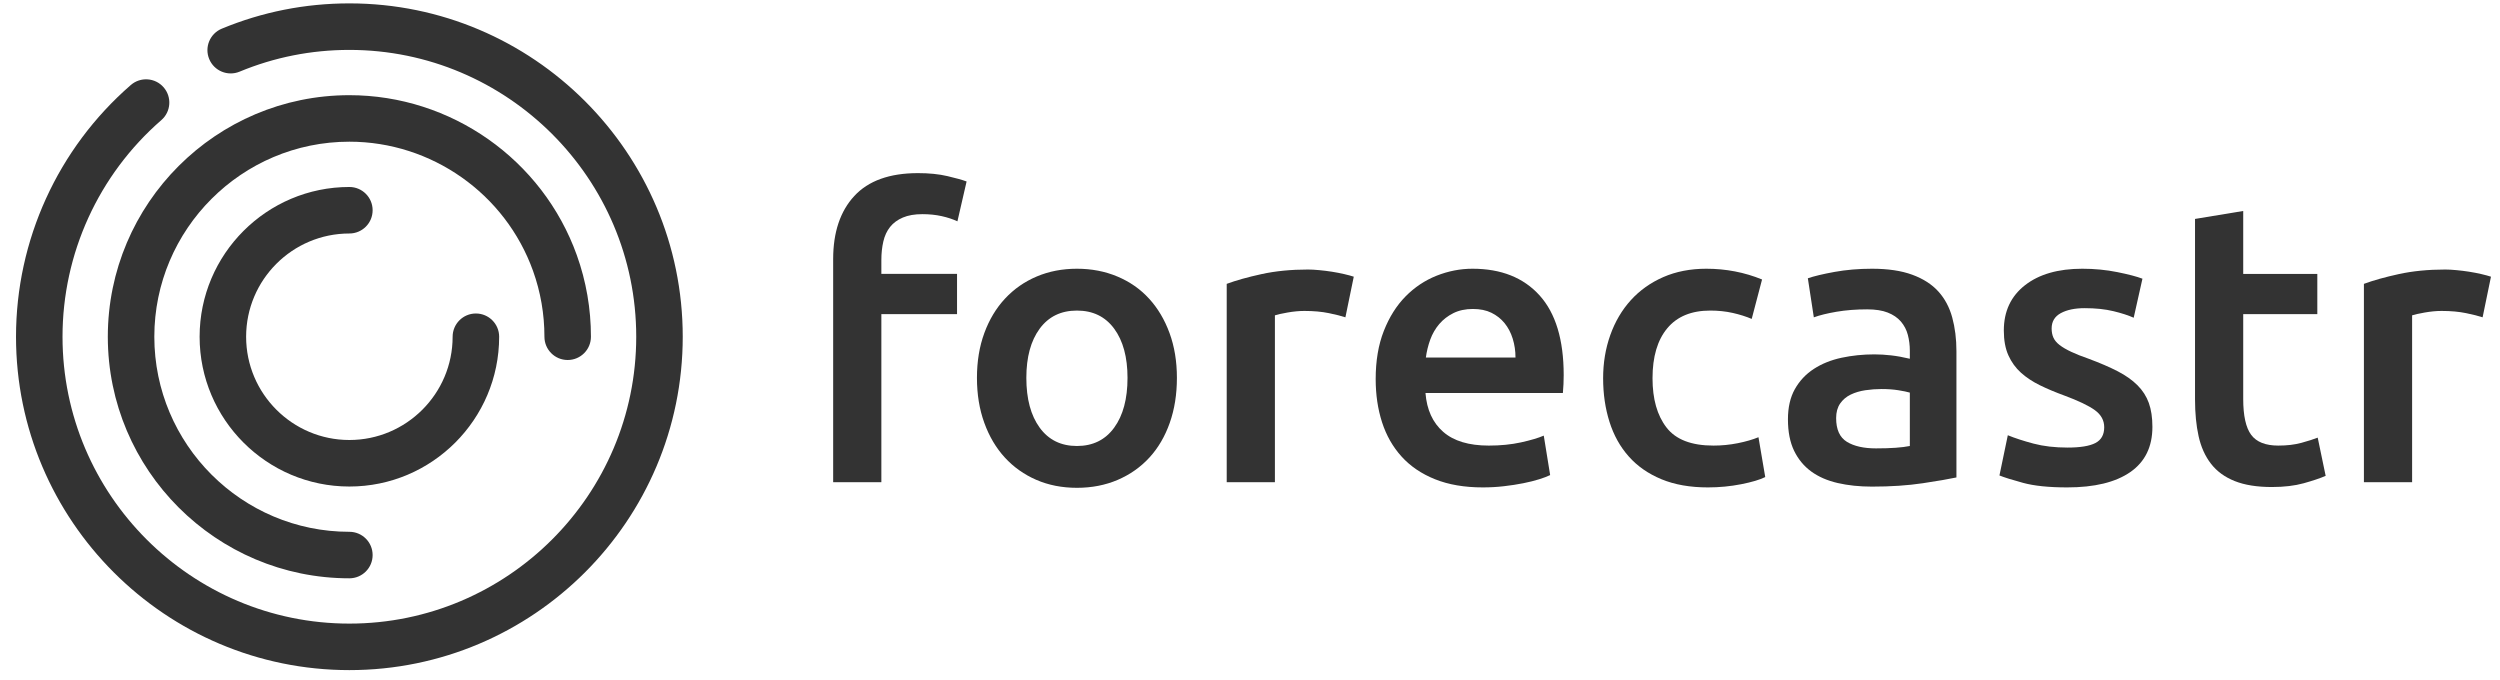 <svg xmlns="http://www.w3.org/2000/svg" width="136" height="37" viewBox="0 0 136 37" fill="none"><g clip-path="url(#clip0_0_340)"><g clip-path="url(#clip1_0_340)"><path d="M19.006 36.454C9.006 36.454 0.871 28.319 0.871 18.319C0.871 13.066 3.147 8.074 7.116 4.625C7.643 4.167 8.442 4.223 8.901 4.75C9.359 5.278 9.304 6.077 8.776 6.535C5.36 9.503 3.401 13.798 3.401 18.319C3.401 26.923 10.402 33.924 19.006 33.924C27.61 33.924 34.611 26.923 34.611 18.319C34.611 9.715 27.61 2.715 19.006 2.715C16.937 2.715 14.928 3.113 13.034 3.898C12.389 4.165 11.648 3.859 11.381 3.213C11.113 2.568 11.42 1.828 12.065 1.56C14.267 0.647 16.602 0.184 19.006 0.184C29.006 0.184 37.141 8.319 37.141 18.319C37.141 28.319 29.006 36.454 19.006 36.454Z" fill="#333333"></path></g><g clip-path="url(#clip2_0_340)"><path d="M19.006 31.46C11.76 31.46 5.865 25.565 5.865 18.319C5.865 11.073 11.76 5.178 19.006 5.178C24.537 5.178 29.509 8.674 31.378 13.878C31.888 15.301 32.147 16.795 32.147 18.319C32.147 19.018 31.581 19.584 30.882 19.584C30.183 19.584 29.617 19.018 29.617 18.319C29.617 17.087 29.408 15.881 28.996 14.733C27.487 10.531 23.473 7.708 19.006 7.708C13.155 7.708 8.395 12.469 8.395 18.319C8.395 24.17 13.155 28.93 19.006 28.93C19.705 28.93 20.271 29.496 20.271 30.195C20.271 30.894 19.705 31.46 19.006 31.46V31.46Z" fill="#333333"></path></g><path d="M19.006 26.467C14.514 26.467 10.859 22.812 10.859 18.319C10.859 13.827 14.514 10.172 19.006 10.172C19.705 10.172 20.271 10.738 20.271 11.437C20.271 12.136 19.705 12.702 19.006 12.702C15.909 12.702 13.389 15.222 13.389 18.319C13.389 21.416 15.909 23.936 19.006 23.936C22.104 23.936 24.623 21.416 24.623 18.319C24.623 17.62 25.19 17.054 25.888 17.054C26.587 17.054 27.154 17.62 27.154 18.319C27.154 22.812 23.499 26.467 19.006 26.467H19.006Z" fill="#333333"></path><path d="M49.939 9.418C50.546 9.418 51.08 9.472 51.543 9.581C52.005 9.689 52.352 9.786 52.583 9.873L52.084 12.04C51.839 11.925 51.554 11.831 51.229 11.758C50.904 11.686 50.553 11.65 50.178 11.65C49.759 11.65 49.405 11.711 49.116 11.834C48.827 11.957 48.596 12.127 48.422 12.344C48.249 12.56 48.126 12.824 48.054 13.134C47.982 13.445 47.946 13.781 47.946 14.142V14.9H52.063V17.089H47.946V26.233H45.324V14.098C45.324 12.639 45.706 11.495 46.472 10.664C47.238 9.834 48.394 9.418 49.939 9.418V9.418Z" fill="#333333"></path><path fill-rule="evenodd" clip-rule="evenodd" d="M64.024 20.556C64.024 21.452 63.894 22.268 63.634 23.005C63.374 23.742 63.006 24.37 62.529 24.89C62.052 25.41 61.478 25.815 60.806 26.104C60.134 26.392 59.394 26.537 58.585 26.537C57.776 26.537 57.039 26.392 56.375 26.104C55.71 25.815 55.14 25.41 54.663 24.89C54.186 24.37 53.814 23.742 53.547 23.005C53.279 22.268 53.146 21.452 53.146 20.556C53.146 19.661 53.279 18.848 53.547 18.119C53.814 17.389 54.19 16.764 54.674 16.244C55.158 15.724 55.732 15.323 56.396 15.042C57.061 14.76 57.791 14.619 58.585 14.619C59.38 14.619 60.113 14.76 60.784 15.042C61.456 15.323 62.031 15.724 62.507 16.244C62.984 16.764 63.356 17.389 63.623 18.119C63.89 18.848 64.024 19.661 64.024 20.556ZM61.337 20.556C61.337 19.43 61.095 18.538 60.611 17.88C60.127 17.223 59.452 16.895 58.585 16.895C57.718 16.895 57.043 17.223 56.559 17.88C56.075 18.538 55.833 19.43 55.833 20.556C55.833 21.698 56.075 22.601 56.559 23.265C57.043 23.93 57.718 24.262 58.585 24.262C59.452 24.262 60.127 23.93 60.611 23.265C61.095 22.601 61.337 21.698 61.337 20.556Z" fill="#333333"></path><path d="M73.19 17.262C72.974 17.19 72.674 17.114 72.291 17.035C71.908 16.956 71.464 16.915 70.958 16.915C70.669 16.915 70.362 16.945 70.037 17.002C69.712 17.06 69.485 17.111 69.355 17.154V26.233H66.733V15.442C67.238 15.254 67.87 15.077 68.629 14.911C69.388 14.745 70.229 14.662 71.153 14.662C71.327 14.662 71.529 14.673 71.76 14.695C71.991 14.716 72.222 14.745 72.454 14.781C72.684 14.817 72.909 14.861 73.125 14.911C73.342 14.962 73.515 15.008 73.645 15.052L73.19 17.262Z" fill="#333333"></path><path fill-rule="evenodd" clip-rule="evenodd" d="M74.837 20.621C74.837 19.625 74.985 18.751 75.281 18C75.577 17.248 75.971 16.624 76.462 16.125C76.953 15.627 77.516 15.251 78.152 14.998C78.788 14.746 79.438 14.619 80.103 14.619C81.663 14.619 82.879 15.103 83.754 16.071C84.628 17.039 85.065 18.483 85.065 20.405C85.065 20.549 85.061 20.712 85.054 20.892C85.047 21.073 85.036 21.236 85.021 21.38H77.546C77.618 22.29 77.939 22.994 78.51 23.492C79.08 23.991 79.908 24.24 80.991 24.24C81.626 24.24 82.208 24.183 82.736 24.067C83.263 23.951 83.678 23.828 83.981 23.698L84.328 25.844C84.184 25.916 83.985 25.992 83.732 26.071C83.479 26.151 83.19 26.223 82.865 26.288C82.54 26.353 82.19 26.407 81.814 26.45C81.439 26.494 81.056 26.515 80.666 26.515C79.669 26.515 78.802 26.367 78.066 26.071C77.329 25.776 76.722 25.363 76.245 24.836C75.769 24.309 75.415 23.688 75.184 22.973C74.953 22.257 74.837 21.474 74.837 20.621H74.837ZM82.443 19.451C82.443 19.09 82.392 18.747 82.291 18.422C82.19 18.097 82.042 17.816 81.847 17.577C81.652 17.339 81.413 17.151 81.132 17.014C80.85 16.876 80.514 16.808 80.124 16.808C79.72 16.808 79.366 16.884 79.062 17.035C78.759 17.187 78.502 17.386 78.293 17.631C78.084 17.877 77.921 18.159 77.805 18.476C77.69 18.794 77.611 19.119 77.567 19.451L82.443 19.451Z" fill="#333333"></path><path d="M87.21 20.578C87.21 19.741 87.34 18.957 87.6 18.227C87.86 17.498 88.232 16.865 88.716 16.331C89.2 15.797 89.789 15.378 90.482 15.074C91.175 14.771 91.956 14.619 92.822 14.619C93.891 14.619 94.903 14.814 95.856 15.204L95.293 17.349C94.989 17.219 94.646 17.111 94.263 17.024C93.88 16.938 93.472 16.895 93.039 16.895C92.013 16.895 91.233 17.216 90.699 17.859C90.164 18.501 89.897 19.408 89.897 20.578C89.897 21.705 90.149 22.597 90.656 23.254C91.161 23.912 92.013 24.24 93.212 24.24C93.66 24.24 94.101 24.197 94.534 24.11C94.968 24.024 95.343 23.915 95.661 23.785L96.029 25.952C95.74 26.096 95.303 26.227 94.718 26.342C94.133 26.457 93.53 26.515 92.909 26.515C91.941 26.515 91.1 26.367 90.385 26.071C89.669 25.775 89.077 25.363 88.608 24.836C88.138 24.309 87.788 23.68 87.557 22.951C87.326 22.222 87.21 21.431 87.21 20.578L87.21 20.578Z" fill="#333333"></path><path fill-rule="evenodd" clip-rule="evenodd" d="M101.836 14.619C102.703 14.619 103.432 14.727 104.024 14.944C104.617 15.161 105.09 15.464 105.444 15.854C105.798 16.244 106.051 16.718 106.202 17.273C106.354 17.83 106.43 18.44 106.43 19.105V25.973C106.025 26.06 105.415 26.165 104.599 26.288C103.782 26.41 102.862 26.472 101.836 26.472C101.157 26.472 100.536 26.407 99.972 26.277C99.409 26.147 98.929 25.938 98.531 25.649C98.134 25.36 97.824 24.984 97.599 24.522C97.376 24.06 97.264 23.489 97.264 22.81C97.264 22.16 97.39 21.611 97.643 21.163C97.896 20.716 98.239 20.351 98.672 20.069C99.106 19.787 99.608 19.585 100.178 19.462C100.749 19.34 101.344 19.278 101.966 19.278C102.255 19.278 102.558 19.296 102.876 19.332C103.194 19.368 103.533 19.43 103.895 19.516V19.083C103.895 18.78 103.858 18.491 103.786 18.216C103.714 17.942 103.587 17.7 103.407 17.49C103.226 17.281 102.988 17.119 102.692 17.003C102.396 16.887 102.023 16.829 101.576 16.829C100.969 16.829 100.413 16.873 99.907 16.959C99.402 17.046 98.99 17.147 98.672 17.263L98.347 15.139C98.679 15.024 99.163 14.908 99.799 14.792C100.435 14.677 101.113 14.619 101.836 14.619L101.836 14.619ZM102.053 24.392C102.862 24.392 103.475 24.348 103.895 24.262V21.358C103.75 21.315 103.54 21.272 103.266 21.228C102.992 21.185 102.688 21.163 102.356 21.163C102.067 21.163 101.774 21.185 101.478 21.228C101.182 21.272 100.915 21.351 100.677 21.466C100.438 21.582 100.247 21.745 100.102 21.954C99.958 22.164 99.886 22.427 99.886 22.745C99.886 23.366 100.081 23.796 100.471 24.035C100.861 24.273 101.388 24.392 102.053 24.392V24.392Z" fill="#333333"></path><path d="M112.476 24.348C113.169 24.348 113.674 24.265 113.992 24.099C114.31 23.933 114.469 23.648 114.469 23.243C114.469 22.868 114.299 22.557 113.96 22.312C113.62 22.066 113.06 21.799 112.281 21.51C111.804 21.336 111.367 21.152 110.969 20.957C110.572 20.762 110.229 20.535 109.94 20.275C109.651 20.015 109.423 19.7 109.257 19.332C109.091 18.964 109.008 18.512 109.008 17.978C109.008 16.938 109.391 16.118 110.157 15.518C110.922 14.919 111.962 14.619 113.277 14.619C113.941 14.619 114.577 14.681 115.184 14.803C115.791 14.926 116.246 15.045 116.549 15.161L116.073 17.285C115.783 17.154 115.415 17.035 114.967 16.927C114.519 16.819 113.999 16.764 113.407 16.764C112.873 16.764 112.439 16.855 112.107 17.035C111.775 17.216 111.609 17.494 111.609 17.869C111.609 18.057 111.641 18.224 111.706 18.368C111.771 18.512 111.883 18.646 112.042 18.769C112.201 18.892 112.41 19.015 112.67 19.137C112.93 19.26 113.248 19.386 113.624 19.516C114.245 19.747 114.772 19.975 115.206 20.199C115.639 20.423 115.996 20.676 116.278 20.957C116.56 21.239 116.766 21.561 116.896 21.921C117.026 22.283 117.091 22.716 117.091 23.222C117.091 24.305 116.69 25.125 115.888 25.681C115.086 26.237 113.941 26.515 112.454 26.515C111.457 26.515 110.655 26.432 110.049 26.266C109.442 26.1 109.016 25.966 108.77 25.865L109.225 23.677C109.615 23.836 110.081 23.988 110.623 24.132C111.164 24.276 111.782 24.348 112.476 24.348L112.476 24.348Z" fill="#333333"></path><path d="M119.409 11.91L122.031 11.477V14.901H126.062V17.089H122.031V21.705C122.031 22.615 122.175 23.265 122.464 23.655C122.753 24.045 123.245 24.24 123.938 24.24C124.415 24.24 124.837 24.19 125.206 24.088C125.574 23.987 125.867 23.893 126.083 23.807L126.516 25.887C126.213 26.017 125.816 26.151 125.325 26.288C124.833 26.425 124.255 26.494 123.591 26.494C122.782 26.494 122.107 26.386 121.565 26.169C121.023 25.952 120.594 25.638 120.276 25.226C119.958 24.814 119.734 24.316 119.604 23.731C119.474 23.146 119.409 22.478 119.409 21.726V11.91Z" fill="#333333"></path><path d="M135.054 17.262C134.838 17.19 134.538 17.114 134.155 17.035C133.772 16.956 133.328 16.915 132.823 16.915C132.533 16.915 132.226 16.945 131.901 17.002C131.577 17.06 131.349 17.111 131.219 17.154V26.233H128.597V15.442C129.102 15.254 129.735 15.077 130.493 14.911C131.251 14.745 132.093 14.662 133.018 14.662C133.191 14.662 133.393 14.673 133.624 14.695C133.855 14.716 134.087 14.745 134.318 14.781C134.548 14.817 134.773 14.861 134.989 14.911C135.206 14.962 135.379 15.008 135.509 15.052L135.054 17.262Z" fill="#333333"></path></g><defs><clipPath id="clip0_0_340"><rect width="134.638" height="36.27" fill="white" transform="translate(0.871 0.184)"></rect></clipPath><clipPath id="clip1_0_340"><rect width="36.27" height="36.27" fill="white" transform="translate(0.871 0.184)"></rect></clipPath><clipPath id="clip2_0_340"><rect width="26.282" height="26.282" fill="white" transform="translate(5.865 5.178)"></rect></clipPath></defs></svg>